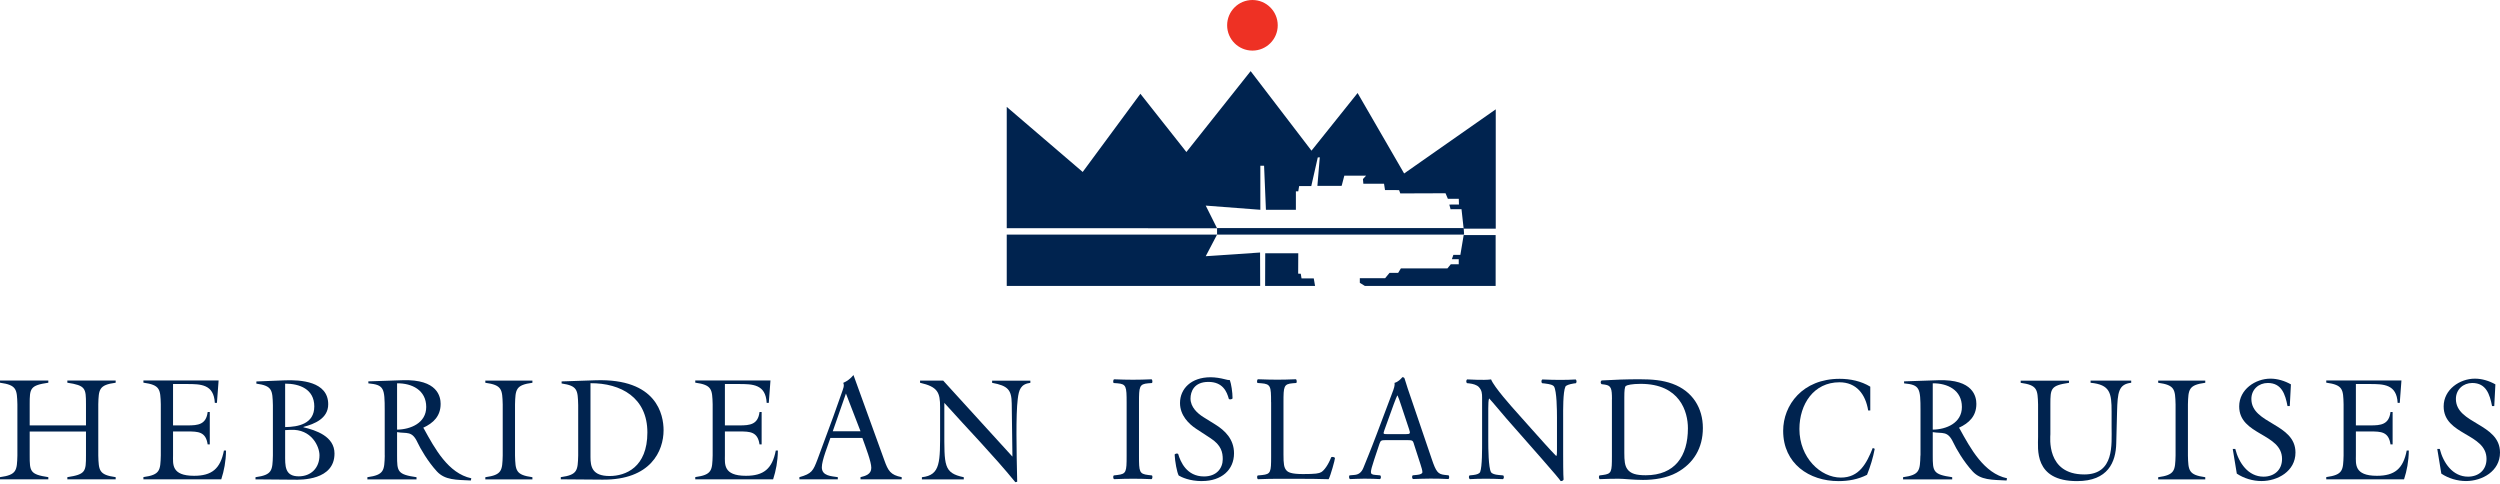 <svg width="387" height="75" viewBox="0 0 387 75" fill="none" xmlns="http://www.w3.org/2000/svg">
<path d="M226.577 36.391L226.065 39.452H224.983L224.749 40.123H225.814V40.911H224.581L224.061 41.548H216.857L216.437 42.236H215.104L214.416 43.066H210.5V43.779L211.288 44.266H231.525V36.391H226.577Z" fill="#00234F"/>
<path d="M226.577 35.401H231.542V16.924L217.36 26.854L210.156 14.4L203.018 23.323L193.6 11.012L183.653 23.533L176.533 14.517L167.601 26.619L155.843 16.547V35.325L188.4 35.333L186.647 31.828L195.101 32.474V25.655H195.68L195.965 32.474H200.603V29.614H200.972L201.106 28.808H202.985L203.991 24.372L204.302 24.355L203.933 28.775L207.69 28.767L208.101 27.19H211.472L210.986 27.718L211.045 28.439H214.248L214.399 29.421L216.58 29.429L216.764 29.941L223.767 29.916L224.128 30.771H225.822L225.847 31.66L224.354 31.668L224.547 32.39L226.241 32.381L226.568 35.35" fill="#00234F"/>
<path d="M155.843 36.315V44.265H195.076L195.059 39.09L186.647 39.661L188.4 36.315H155.843Z" fill="#00234F"/>
<path d="M195.857 39.208L195.84 44.265H203.572L203.371 43.099L201.476 43.091L201.358 42.378L200.956 42.361L200.973 39.208H195.857Z" fill="#00234F"/>
<path d="M193.877 7.833C196.04 7.833 197.793 6.08 197.793 3.917C197.793 1.753 196.04 0 193.877 0C191.713 0 189.96 1.753 189.96 3.917C189.96 6.08 191.713 7.833 193.877 7.833Z" fill="#EE3124"/>
<path d="M188.401 35.3V36.315H226.645L226.578 35.3H188.401Z" fill="#00234F"/>
<path d="M174.403 62.305C174.403 59.84 174.353 59.446 172.986 59.336L172.407 59.294C172.265 59.202 172.315 58.783 172.458 58.716C173.615 58.758 174.412 58.783 175.385 58.783C176.357 58.783 177.104 58.758 178.261 58.716C178.404 58.783 178.446 59.202 178.312 59.294L177.733 59.336C176.366 59.454 176.316 59.848 176.316 62.305V70.575C176.316 73.04 176.366 73.359 177.733 73.527L178.312 73.594C178.454 73.686 178.404 74.106 178.261 74.173C177.104 74.122 176.307 74.106 175.385 74.106C174.412 74.106 173.623 74.131 172.458 74.173C172.315 74.106 172.273 73.728 172.407 73.594L172.986 73.527C174.353 73.368 174.403 73.04 174.403 70.575V62.305Z" fill="#00234F"/>
<path d="M186.087 74.475C184.132 74.475 182.908 73.871 182.463 73.611C182.187 73.1 181.885 71.447 181.834 70.357C181.952 70.198 182.296 70.147 182.388 70.29C182.732 71.472 183.688 73.754 186.38 73.754C188.334 73.754 189.282 72.479 189.282 71.078C189.282 70.055 189.072 68.915 187.378 67.824L185.172 66.382C184.015 65.618 182.665 64.293 182.665 62.39C182.665 60.184 184.384 58.398 187.403 58.398C188.125 58.398 188.963 58.54 189.567 58.699C189.869 58.792 190.196 58.842 190.381 58.842C190.59 59.404 190.8 60.704 190.8 61.677C190.708 61.819 190.339 61.886 190.221 61.744C189.919 60.628 189.29 59.119 187.059 59.119C184.829 59.119 184.292 60.628 184.292 61.694C184.292 63.044 185.407 64.017 186.263 64.553L188.125 65.711C189.592 66.617 191.026 67.967 191.026 70.172C191.026 72.731 189.097 74.466 186.078 74.466L186.087 74.475Z" fill="#00234F"/>
<path d="M196.762 62.256C196.762 59.815 196.712 59.446 195.253 59.329L194.674 59.287C194.531 59.194 194.582 58.775 194.724 58.708C196.024 58.75 196.813 58.775 197.743 58.775C198.674 58.775 199.438 58.75 200.603 58.708C200.746 58.775 200.788 59.194 200.654 59.287L200.1 59.329C198.733 59.446 198.683 59.815 198.683 62.256V70.341C198.683 71.8 198.75 72.404 199.169 72.848C199.421 73.1 199.865 73.385 201.702 73.385C203.673 73.385 204.168 73.293 204.537 73.083C204.998 72.806 205.602 71.968 206.072 70.785C206.214 70.668 206.65 70.76 206.65 70.927C206.65 71.179 205.996 73.553 205.677 74.182C204.495 74.131 202.289 74.115 199.89 74.115H197.752C196.779 74.115 196.033 74.14 194.733 74.182C194.59 74.115 194.548 73.737 194.682 73.603L195.378 73.536C196.729 73.393 196.771 73.075 196.771 70.634V62.272L196.762 62.256Z" fill="#00234F"/>
<path d="M218.878 68.713C218.719 68.201 218.627 68.134 217.931 68.134H214.425C213.846 68.134 213.704 68.201 213.544 68.688L212.731 71.128C212.379 72.177 212.219 72.797 212.219 73.057C212.219 73.334 212.337 73.477 212.89 73.518L213.653 73.585C213.813 73.703 213.813 74.072 213.612 74.164C213.008 74.114 212.286 74.114 211.196 74.097C210.433 74.097 209.594 74.147 208.965 74.164C208.823 74.072 208.781 73.703 208.915 73.585L209.678 73.518C210.24 73.468 210.743 73.216 211.07 72.378C211.49 71.313 212.135 69.803 213.117 67.195L215.482 60.922C215.809 60.083 215.943 59.647 215.876 59.269C216.438 59.11 216.832 58.691 217.084 58.389C217.226 58.389 217.386 58.439 217.428 58.598C217.729 59.621 218.098 60.687 218.451 61.71L221.629 71.044C222.3 73.04 222.602 73.393 223.6 73.51L224.229 73.577C224.389 73.695 224.347 74.064 224.229 74.156C223.282 74.106 222.46 74.089 221.42 74.089C220.304 74.089 219.424 74.139 218.744 74.156C218.56 74.064 218.535 73.695 218.702 73.577L219.373 73.51C219.86 73.46 220.187 73.326 220.187 73.091C220.187 72.839 220.069 72.42 219.885 71.858L218.862 68.696L218.878 68.713ZM214.282 66.65C214.098 67.186 214.123 67.203 214.769 67.203H217.629C218.3 67.203 218.35 67.111 218.14 66.482L216.882 62.7C216.698 62.138 216.488 61.517 216.346 61.232H216.295C216.228 61.349 215.993 61.903 215.742 62.599L214.282 66.641V66.65Z" fill="#00234F"/>
<path d="M241.976 70.155C241.976 70.851 241.976 73.619 242.043 74.223C242.001 74.365 241.858 74.474 241.598 74.474C241.322 74.08 240.642 73.267 238.629 70.969L233.237 64.838C232.608 64.117 231.031 62.213 230.545 61.701H230.503C230.41 61.978 230.385 62.515 230.385 63.211V68.277C230.385 69.367 230.41 72.386 230.805 73.082C230.947 73.334 231.408 73.476 231.987 73.527L232.708 73.594C232.851 73.778 232.826 74.055 232.658 74.172C231.61 74.122 230.805 74.105 229.941 74.105C228.968 74.105 228.339 74.131 227.525 74.172C227.358 74.055 227.341 73.728 227.475 73.594L228.104 73.527C228.641 73.46 229.01 73.317 229.127 73.065C229.454 72.227 229.429 69.392 229.429 68.285V61.575C229.429 60.921 229.404 60.435 228.918 59.907C228.59 59.58 228.037 59.42 227.475 59.353L227.081 59.311C226.938 59.169 226.938 58.825 227.131 58.732C228.104 58.8 229.337 58.8 229.756 58.8C230.125 58.8 230.519 58.774 230.821 58.732C231.283 59.915 234.025 62.984 234.797 63.84L237.053 66.373C238.655 68.159 239.795 69.459 240.885 70.575H240.927C241.02 70.457 241.02 70.088 241.02 69.602V64.628C241.02 63.538 240.994 60.519 240.558 59.823C240.416 59.613 240.047 59.471 239.116 59.361L238.722 59.319C238.562 59.177 238.579 58.808 238.772 58.741C239.837 58.783 240.625 58.808 241.514 58.808C242.513 58.808 243.116 58.783 243.905 58.741C244.089 58.858 244.089 59.185 243.955 59.319L243.628 59.361C242.882 59.479 242.42 59.663 242.328 59.848C241.934 60.687 241.976 63.563 241.976 64.637V70.189V70.155Z" fill="#00234F"/>
<path d="M249.532 61.794C249.532 60.167 249.415 59.681 248.442 59.538L247.93 59.471C247.746 59.354 247.72 58.985 247.955 58.892C249.926 58.775 251.813 58.708 253.784 58.708C255.755 58.708 257.382 58.851 258.892 59.404C262.028 60.545 263.605 63.187 263.605 66.256C263.605 69.326 262.188 71.741 259.537 73.175C258.028 73.989 256.124 74.291 254.329 74.291C252.845 74.291 251.36 74.106 250.547 74.106C249.574 74.106 248.735 74.131 247.645 74.173C247.502 74.106 247.46 73.729 247.595 73.594L248.131 73.528C249.482 73.343 249.524 73.066 249.524 70.626V61.803L249.532 61.794ZM251.444 70.081C251.444 71.313 251.511 72.051 251.905 72.613C252.417 73.335 253.298 73.569 254.765 73.569C259.269 73.569 261.29 70.617 261.29 66.298C261.29 63.74 260.057 59.421 253.977 59.421C252.61 59.421 251.864 59.605 251.679 59.748C251.495 59.891 251.444 60.469 251.444 61.509V70.081Z" fill="#00234F"/>
<path d="M4.596 66.801H13.31V70.508C13.31 72.982 13.268 73.435 10.425 73.863V74.198H17.906V73.863C15.306 73.502 15.281 72.831 15.214 70.508V62.591C15.281 60.276 15.297 59.597 17.906 59.245V58.909H10.425V59.245C13.268 59.672 13.31 60.117 13.31 62.591V65.853H4.596V62.591C4.596 60.117 4.638 59.664 7.481 59.245V58.909H0V59.245C2.6 59.605 2.625 60.276 2.692 62.591V70.508C2.625 72.823 2.608 73.502 0 73.863V74.198H7.481V73.863C4.638 73.435 4.596 72.982 4.596 70.508V66.801Z" fill="#00234F"/>
<path d="M22.2 74.198H34.252C34.688 72.848 34.964 71.455 34.99 69.745H34.663C34.117 72.579 32.775 73.653 30.041 73.653C26.485 73.653 26.787 71.808 26.787 70.483V66.792H29.043C30.67 66.792 31.861 66.817 32.146 68.797H32.474V63.782H32.146C31.912 65.719 30.67 65.853 29.043 65.853H26.787V59.446H28.892C31.081 59.446 33.102 59.471 33.254 62.364H33.581L33.841 58.9H22.2V59.236C24.8 59.596 24.825 60.267 24.892 62.582V70.499C24.825 72.814 24.808 73.493 22.2 73.854V74.189V74.198Z" fill="#00234F"/>
<path d="M44.14 59.387C46.354 59.387 48.652 60.217 48.652 62.917C48.652 65.618 46.161 66.088 44.14 66.113V59.387ZM44.14 66.582L44.987 66.54C48.216 66.381 49.457 69.107 49.457 70.474C49.457 72.453 48.132 73.736 46.245 73.736C44.031 73.736 44.14 72.076 44.14 70.323V66.591V66.582ZM46.966 66.088C48.677 65.635 50.807 64.788 50.807 62.582C50.807 59.026 46.513 58.783 44.09 58.875L39.686 59.051V59.387C42.16 59.722 42.177 60.401 42.244 62.716V70.516C42.177 72.831 42.16 73.51 39.552 73.871V74.206L45.515 74.256C46.597 74.281 51.78 74.365 51.78 70.206C51.78 67.555 48.937 66.608 46.966 66.138V66.096V66.088Z" fill="#00234F"/>
<path d="M61.467 59.337C63.739 59.311 65.979 60.368 65.979 63.002C65.979 65.492 63.547 66.482 61.467 66.507V59.337ZM59.563 70.516C59.496 72.831 59.479 73.51 56.871 73.871V74.206H64.477V73.871C61.508 73.443 61.467 72.99 61.467 70.516V66.893C62.985 67.161 63.764 66.625 64.628 68.486C65.081 69.451 66.213 71.43 67.639 72.982C68.897 74.332 70.591 74.265 72.889 74.382L72.957 74.038C69.375 73.275 67.295 69.409 65.626 66.373L65.517 66.214C67.077 65.492 68.21 64.419 68.21 62.523C68.21 61.441 67.773 58.674 62.314 58.858L57.022 59.035V59.345C59.454 59.571 59.554 60.083 59.554 63.53V70.499L59.563 70.516Z" fill="#00234F"/>
<path d="M79.725 62.6C79.792 60.285 79.809 59.606 82.417 59.253V58.918H75.129V59.253C77.729 59.614 77.754 60.285 77.821 62.6V70.517C77.754 72.832 77.737 73.511 75.129 73.872V74.207H82.417V73.872C79.817 73.511 79.792 72.84 79.725 70.517V62.6Z" fill="#00234F"/>
<path d="M86.946 59.362C89.42 59.723 89.437 60.394 89.504 62.708V70.508C89.437 72.823 89.42 73.502 86.811 73.863V74.198L93.269 74.249C100.725 74.316 102.721 69.812 102.721 66.6C102.721 64.26 101.723 58.549 92.187 58.867L86.937 59.043V59.354L86.946 59.362ZM91.407 59.32C96.112 59.295 100.214 61.543 100.214 66.944C100.214 72.345 96.85 73.687 94.36 73.687C91.668 73.687 91.407 72.244 91.407 70.743V59.32Z" fill="#00234F"/>
<path d="M107.627 74.198H119.679C120.115 72.848 120.392 71.455 120.417 69.745H120.09C119.545 72.579 118.203 73.653 115.469 73.653C111.913 73.653 112.215 71.808 112.215 70.483V66.792H114.471C116.098 66.792 117.289 66.817 117.574 68.797H117.901V63.782H117.574C117.339 65.719 116.098 65.853 114.471 65.853H112.215V59.446H114.32C116.509 59.446 118.53 59.471 118.681 62.364H119.008L119.268 58.9H107.627V59.236C110.227 59.596 110.252 60.267 110.32 62.582V70.499C110.252 72.814 110.236 73.493 107.627 73.854V74.189V74.198Z" fill="#00234F"/>
<path d="M133.492 67.791C134.054 69.368 134.876 71.481 134.876 72.42C134.876 73.435 133.962 73.678 133.207 73.863V74.198H139.581V73.863C137.845 73.527 137.476 72.873 136.889 71.229L132.117 58.054C131.664 58.616 131.119 59.018 130.531 59.27C130.766 59.697 130.49 60.234 130.297 60.821L128.997 64.486L126.548 71.12C125.877 72.873 125.684 73.326 123.747 73.863V74.198H129.693V73.863C128.72 73.703 127.219 73.703 127.219 72.336C127.219 71.254 128.175 68.923 128.544 67.791H133.484H133.492ZM133.207 66.759H128.913L130.951 60.914L133.207 66.759Z" fill="#00234F"/>
<path d="M146.006 58.918H142.425V59.253C145.176 59.882 145.528 60.755 145.528 63.011V66.382C145.528 71.49 145.637 73.553 142.71 73.872V74.207H149.193V73.872C146.048 73.217 146.182 72.068 146.182 66.5V62.365C149.847 66.458 153.705 70.391 157.177 74.643L157.462 74.576C157.353 69.67 157.244 64.252 157.546 61.778C157.722 60.319 157.999 59.463 159.5 59.262V58.926H153.579V59.262C156.028 59.715 156.59 60.344 156.615 62.474L156.724 70.685L146.014 58.926L146.006 58.918Z" fill="#00234F"/>
<path d="M289.52 59.857C288.086 58.984 286.417 58.641 284.773 58.641C279.045 58.641 276.034 62.691 276.034 66.692C276.034 71.774 280.068 74.475 284.597 74.475C286.14 74.475 287.633 74.207 289.017 73.502C289.537 72.202 289.948 70.852 290.208 69.476L289.906 69.342C288.933 71.766 287.801 73.93 284.966 73.93C281.821 73.93 278.55 70.852 278.55 66.415C278.55 62.549 280.781 59.177 284.748 59.177C287.348 59.177 288.782 60.997 289.193 63.538H289.52V59.848V59.857Z" fill="#00234F"/>
<path d="M299.19 59.337C301.463 59.311 303.702 60.368 303.702 63.002C303.702 65.492 301.278 66.482 299.19 66.507V59.337ZM297.278 70.516C297.21 72.831 297.194 73.51 294.594 73.871V74.206H302.201V73.871C299.232 73.443 299.19 72.99 299.19 70.516V66.893C300.708 67.161 301.488 66.625 302.36 68.486C302.813 69.451 303.945 71.43 305.371 72.982C306.629 74.332 308.315 74.265 310.621 74.382L310.688 74.038C307.107 73.275 305.027 69.409 303.358 66.373L303.249 66.214C304.809 65.492 305.941 64.419 305.941 62.523C305.941 61.441 305.505 58.674 300.045 58.858L294.753 59.035V59.345C297.185 59.571 297.294 60.083 297.294 63.53V70.499L297.278 70.516Z" fill="#00234F"/>
<path d="M323.621 58.918V59.253C326.657 59.547 326.875 60.847 326.875 63.707V66.072C326.875 68.814 327.328 73.444 322.648 73.444C316.71 73.444 317.398 67.64 317.398 67.213V62.608C317.398 60.134 317.44 59.681 320.283 59.262V58.926H312.802V59.262C315.402 59.622 315.427 60.293 315.494 62.608V67.64C315.494 69.435 314.798 74.475 321.524 74.475C326.338 74.475 327.529 71.523 327.596 68.63L327.722 63.707C327.806 60.738 327.94 59.48 329.911 59.253V58.918H323.621Z" fill="#00234F"/>
<path d="M338.691 62.6C338.758 60.285 338.775 59.606 341.375 59.253V58.918H334.087V59.253C336.687 59.614 336.712 60.285 336.779 62.6V70.517C336.712 72.832 336.695 73.511 334.087 73.872V74.207H341.375V73.872C338.775 73.511 338.75 72.84 338.691 70.517V62.6Z" fill="#00234F"/>
<path d="M354.627 59.496C353.671 58.959 352.564 58.615 351.465 58.615C349.142 58.615 346.626 60.276 346.626 62.909C346.626 67.405 353.26 67.044 353.26 71.044C353.26 72.797 352.002 73.787 350.4 73.787C348.018 73.787 346.559 71.648 346.022 69.493H345.628L346.257 73.317C347.364 74.055 348.748 74.466 350.073 74.466C352.564 74.466 355.34 72.957 355.34 70.055C355.34 65.509 348.513 65.652 348.513 61.76C348.513 60.276 349.662 59.286 351.054 59.286C353.201 59.286 353.763 61.039 354.107 62.859H354.459L354.635 59.487L354.627 59.496Z" fill="#00234F"/>
<path d="M360.095 74.198H372.147C372.583 72.848 372.86 71.455 372.885 69.745H372.558C372.013 72.579 370.671 73.653 367.945 73.653C364.389 73.653 364.691 71.808 364.691 70.483V66.792H366.947C368.574 66.792 369.765 66.817 370.05 68.797H370.377V63.782H370.05C369.807 65.719 368.574 65.853 366.947 65.853H364.691V59.446H366.796C368.985 59.446 370.998 59.471 371.157 62.364H371.484L371.744 58.9H360.104V59.236C362.704 59.596 362.729 60.267 362.787 62.582V70.499C362.72 72.814 362.704 73.493 360.104 73.854V74.189L360.095 74.198Z" fill="#00234F"/>
<path d="M386.279 59.496C385.323 58.959 384.216 58.615 383.117 58.615C380.794 58.615 378.278 60.276 378.278 62.909C378.278 67.405 384.912 67.044 384.912 71.044C384.912 72.797 383.654 73.787 382.052 73.787C379.67 73.787 378.219 71.648 377.674 69.493H377.288L377.917 73.317C379.024 74.055 380.408 74.466 381.733 74.466C384.224 74.466 387 72.957 387 70.055C387 65.509 380.173 65.652 380.173 61.76C380.173 60.276 381.322 59.286 382.706 59.286C384.853 59.286 385.415 61.039 385.767 62.859H386.111L386.287 59.487L386.279 59.496Z" fill="#00234F"/>
</svg>
